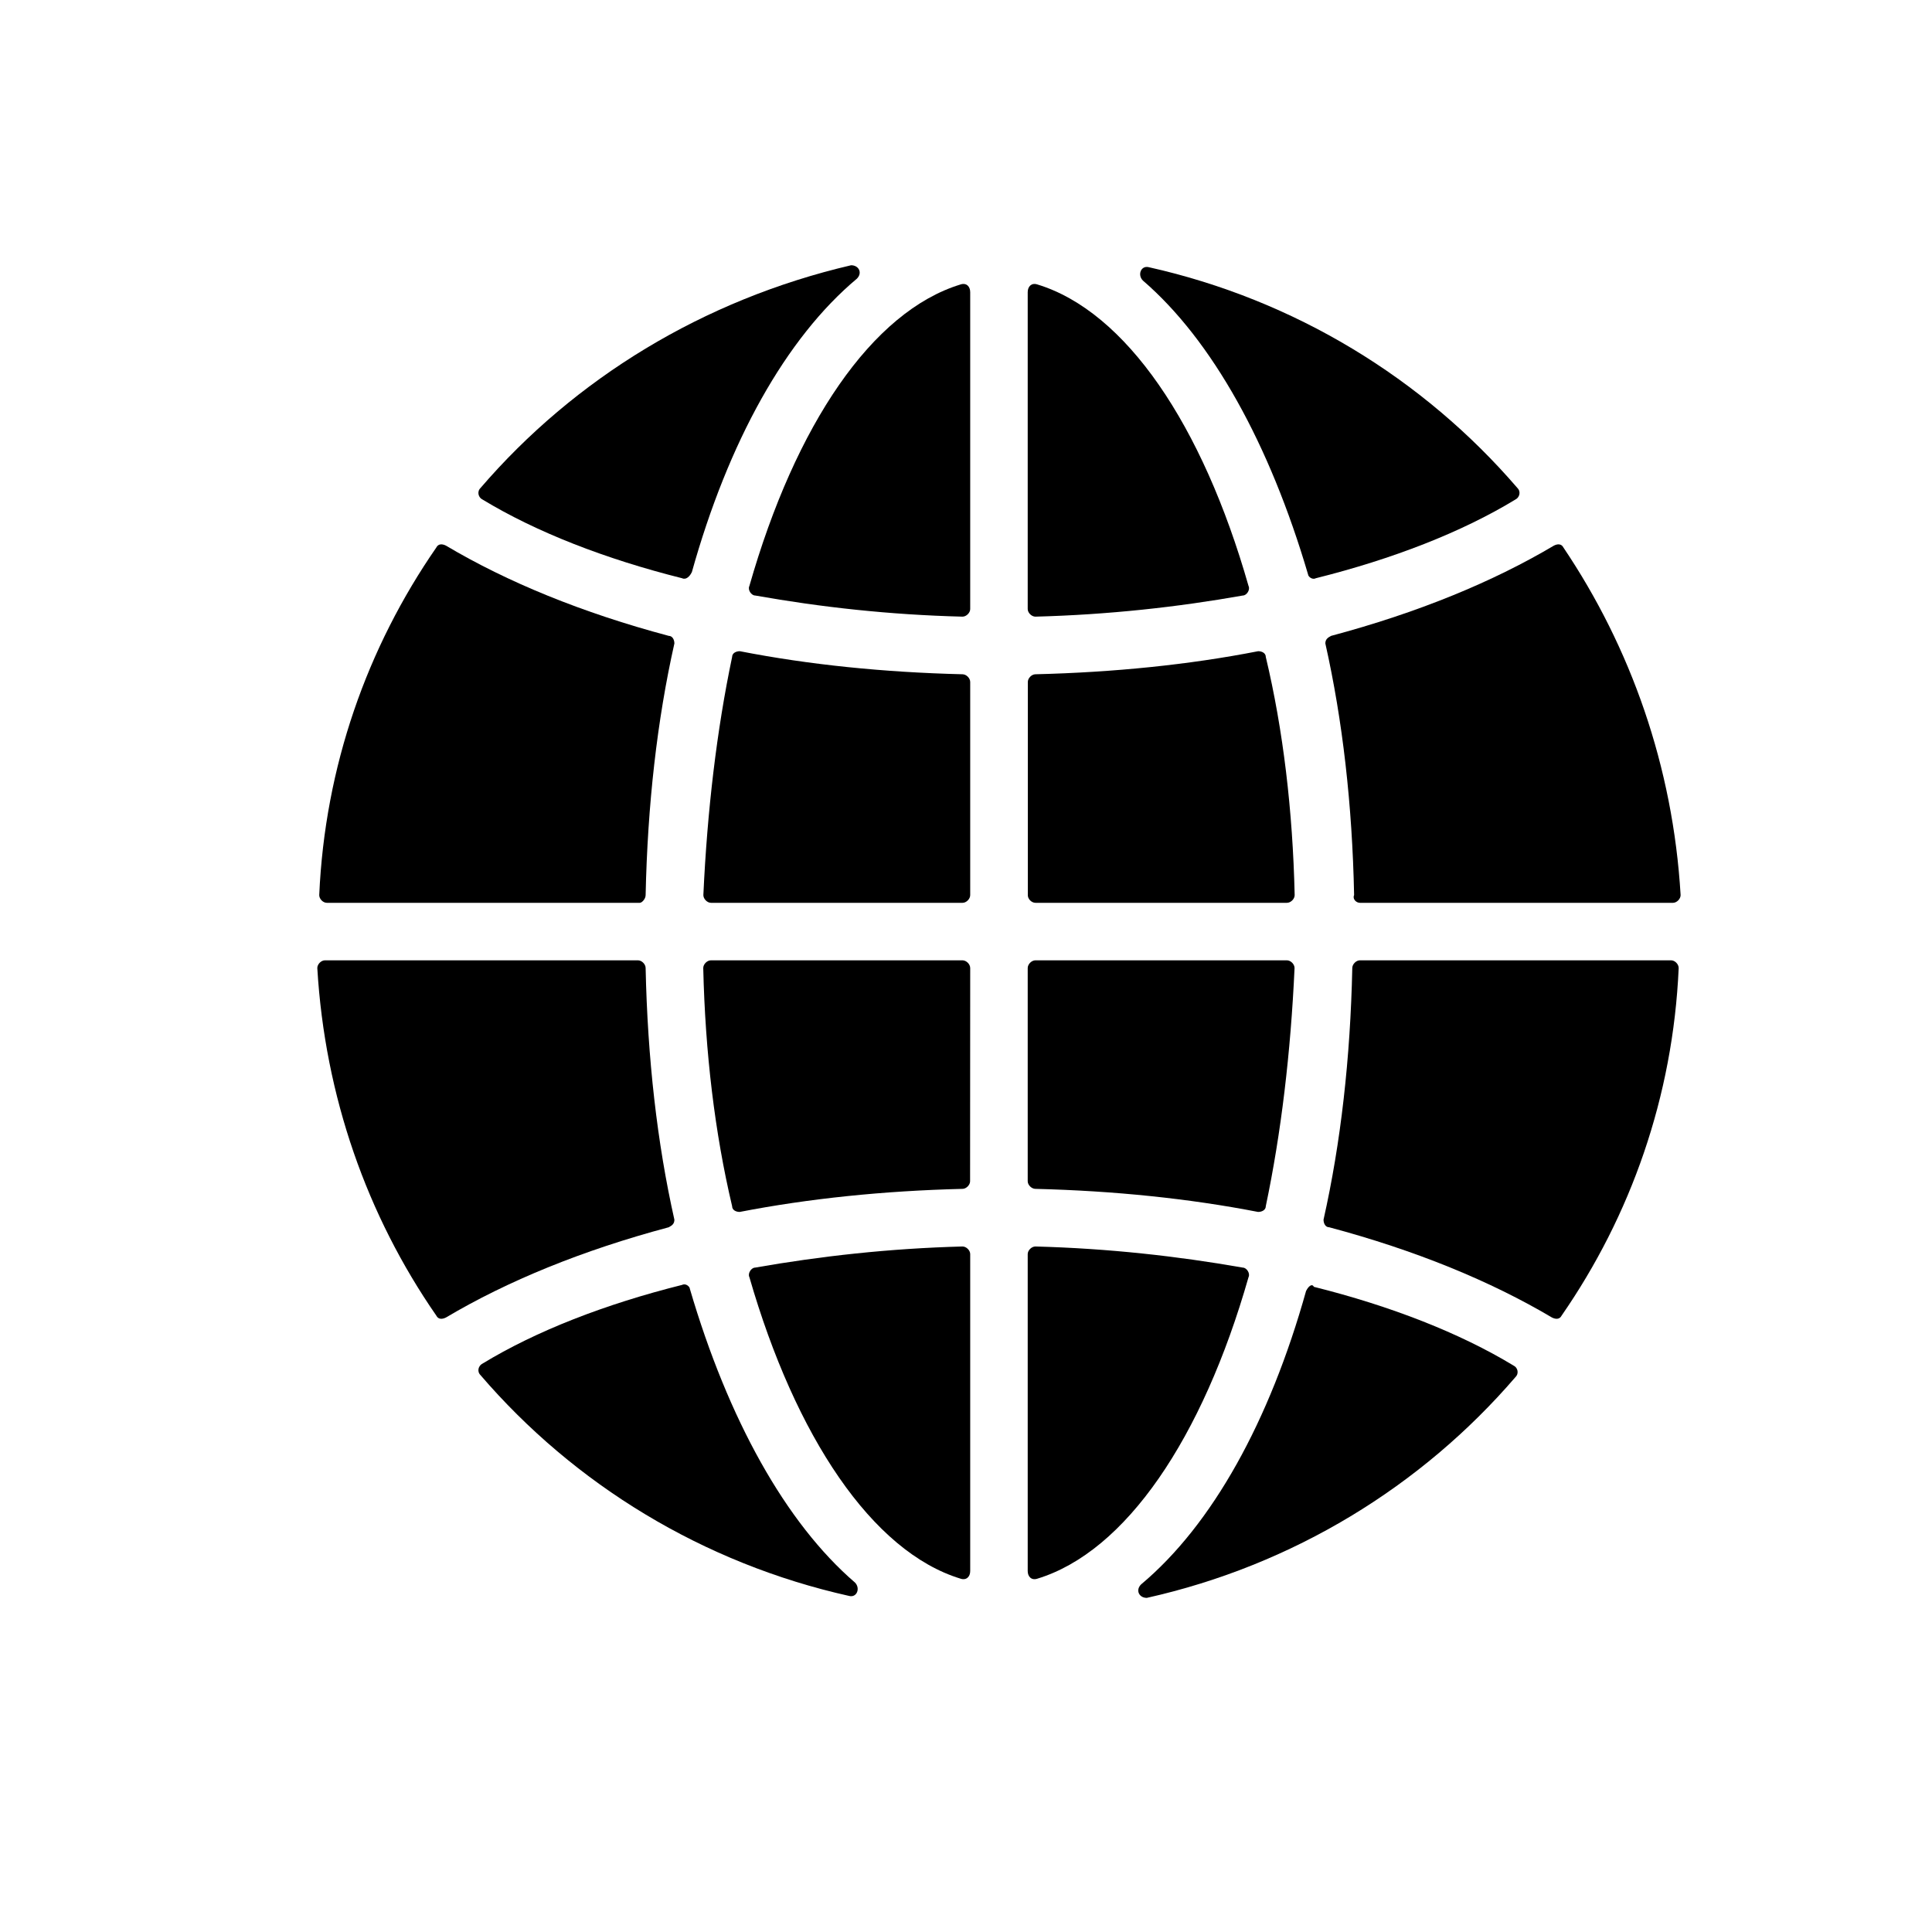 <?xml version="1.0" encoding="UTF-8"?>
<svg width="17px" height="17px" viewBox="0 0 17 17" version="1.1" xmlns="http://www.w3.org/2000/svg" xmlns:xlink="http://www.w3.org/1999/xlink">
    <title>icon / location copy 3</title>
    <g id="Symbols" stroke="none" stroke-width="1" fill="none" fill-rule="evenodd">
        <g id="fiche" transform="translate(-26, -200)" fill="#000000">
            <g id="Group-17" transform="translate(28.792, 202.334)">
                <path d="M5.745,3.025 L5.745,0.237 C5.745,0.186 5.711,0.152 5.66,0.169 C4.883,0.406 4.207,1.403 3.802,2.822 C3.785,2.856 3.819,2.906 3.853,2.906 C4.427,3.008 5.035,3.076 5.677,3.092 C5.711,3.092 5.745,3.058 5.745,3.025 L5.745,3.025 Z" id="Fill-1"></path>
                <path d="M6.319,5.61 L8.532,5.61 C8.566,5.61 8.6,5.576 8.6,5.542 C8.583,4.799 8.499,4.089 8.346,3.447 C8.346,3.413 8.313,3.396 8.279,3.396 C7.671,3.515 7.012,3.582 6.319,3.599 C6.286,3.599 6.252,3.633 6.252,3.667 L6.252,5.542 C6.251,5.576 6.285,5.61 6.319,5.61 L6.319,5.61 Z" id="Fill-2"></path>
                <path d="M5.745,5.542 L5.745,3.667 C5.745,3.633 5.711,3.599 5.677,3.599 C4.984,3.582 4.326,3.515 3.718,3.396 C3.684,3.396 3.65,3.413 3.65,3.447 C3.515,4.089 3.431,4.799 3.397,5.542 C3.397,5.576 3.431,5.61 3.464,5.61 L5.678,5.61 C5.711,5.61 5.745,5.576 5.745,5.542 L5.745,5.542 Z" id="Fill-3"></path>
                <path d="M6.251,0.237 L6.251,3.025 C6.251,3.058 6.285,3.092 6.319,3.092 C6.961,3.075 7.569,3.008 8.144,2.906 C8.177,2.906 8.211,2.856 8.194,2.822 C7.789,1.402 7.113,0.406 6.336,0.169 C6.285,0.152 6.251,0.186 6.251,0.237 L6.251,0.237 Z" id="Fill-4"></path>
                <path d="M9.174,5.61 L11.929,5.61 C11.962,5.61 11.996,5.576 11.996,5.542 C11.929,4.41 11.557,3.363 10.965,2.484 C10.948,2.45 10.914,2.45 10.881,2.467 C10.34,2.788 9.681,3.058 8.921,3.261 C8.887,3.278 8.87,3.295 8.87,3.328 C9.022,4.004 9.107,4.748 9.123,5.542 C9.107,5.576 9.141,5.61 9.174,5.61 L9.174,5.61 Z" id="Fill-5"></path>
                <path d="M9.107,6.184 C9.09,6.978 9.006,7.722 8.854,8.398 C8.854,8.432 8.871,8.465 8.904,8.465 C9.665,8.668 10.324,8.939 10.864,9.259 C10.898,9.276 10.932,9.276 10.949,9.242 C11.557,8.364 11.929,7.316 11.979,6.184 C11.979,6.15 11.946,6.116 11.912,6.116 L9.174,6.116 C9.141,6.116 9.107,6.15 9.107,6.184 L9.107,6.184 Z" id="Fill-6"></path>
                <path d="M2.822,6.116 L0.067,6.116 C0.034,6.116 0,6.15 0,6.184 C0.067,7.316 0.439,8.364 1.047,9.242 C1.064,9.276 1.098,9.276 1.132,9.259 C1.673,8.938 2.331,8.668 3.092,8.465 C3.125,8.448 3.142,8.432 3.142,8.398 C2.99,7.722 2.906,6.978 2.889,6.184 C2.889,6.15 2.855,6.116 2.822,6.116 L2.822,6.116 Z" id="Fill-7"></path>
                <path d="M2.889,5.542 C2.906,4.748 2.99,4.004 3.142,3.328 C3.142,3.295 3.125,3.261 3.092,3.261 C2.331,3.058 1.672,2.788 1.132,2.467 C1.098,2.45 1.064,2.45 1.047,2.484 C0.439,3.363 0.067,4.41 0.017,5.542 C0.017,5.576 0.05,5.61 0.084,5.61 L2.838,5.61 C2.856,5.61 2.889,5.576 2.889,5.542 L2.889,5.542 Z" id="Fill-8"></path>
                <path d="M3.295,2.703 C3.616,1.554 4.122,0.642 4.748,0.118 C4.799,0.067 4.765,0 4.697,0 C3.396,0.304 2.264,0.997 1.436,1.96 C1.402,1.994 1.419,2.045 1.453,2.061 C1.926,2.348 2.535,2.585 3.21,2.754 C3.244,2.771 3.278,2.737 3.294,2.703 L3.295,2.703 Z" id="Fill-9"></path>
                <path d="M8.786,2.754 C9.462,2.585 10.07,2.349 10.543,2.061 C10.577,2.044 10.594,1.994 10.56,1.96 C9.732,0.997 8.6,0.304 7.316,0.017 C7.248,-3.52791076e-05 7.214,0.085 7.265,0.135 C7.873,0.659 8.38,1.572 8.718,2.721 C8.718,2.737 8.752,2.771 8.786,2.754 L8.786,2.754 Z" id="Fill-10"></path>
                <path d="M5.677,6.116 L3.464,6.116 C3.43,6.116 3.396,6.15 3.396,6.184 C3.413,6.927 3.498,7.637 3.65,8.279 C3.65,8.313 3.683,8.33 3.717,8.33 C4.325,8.212 4.984,8.144 5.677,8.127 C5.71,8.127 5.744,8.093 5.744,8.06 L5.745,6.184 C5.745,6.15 5.711,6.116 5.677,6.116 L5.677,6.116 Z" id="Fill-11"></path>
                <path d="M8.701,9.023 C8.38,10.172 7.874,11.084 7.248,11.608 C7.198,11.659 7.231,11.726 7.299,11.726 C8.583,11.439 9.715,10.746 10.543,9.783 C10.577,9.749 10.561,9.698 10.526,9.682 C10.053,9.395 9.445,9.158 8.769,8.989 C8.752,8.955 8.718,8.989 8.702,9.023 L8.701,9.023 Z" id="Fill-12"></path>
                <path d="M3.21,8.972 C2.534,9.141 1.926,9.377 1.453,9.665 C1.419,9.682 1.402,9.732 1.436,9.766 C2.263,10.729 3.395,11.422 4.68,11.709 C4.747,11.726 4.781,11.642 4.731,11.591 C4.122,11.067 3.615,10.155 3.278,9.006 C3.278,8.989 3.244,8.955 3.21,8.972 L3.21,8.972 Z" id="Fill-13"></path>
                <path d="M6.251,6.184 L6.251,8.06 C6.251,8.093 6.285,8.127 6.319,8.127 C7.012,8.144 7.67,8.212 8.278,8.33 C8.312,8.33 8.346,8.313 8.346,8.279 C8.481,7.637 8.565,6.928 8.599,6.184 C8.599,6.15 8.565,6.116 8.532,6.116 L6.319,6.116 C6.285,6.116 6.251,6.15 6.251,6.184 L6.251,6.184 Z" id="Fill-14"></path>
                <path d="M5.745,11.49 L5.745,8.701 C5.745,8.668 5.711,8.634 5.677,8.634 C5.035,8.651 4.427,8.719 3.852,8.82 C3.819,8.82 3.785,8.871 3.802,8.904 C4.207,10.307 4.883,11.32 5.66,11.557 C5.711,11.574 5.745,11.54 5.745,11.49 L5.745,11.49 Z" id="Fill-15"></path>
                <path d="M6.251,8.701 L6.251,11.49 C6.251,11.54 6.285,11.574 6.336,11.557 C7.113,11.32 7.789,10.323 8.194,8.904 C8.211,8.871 8.177,8.82 8.144,8.82 C7.569,8.719 6.961,8.651 6.319,8.634 C6.285,8.634 6.251,8.668 6.251,8.701 L6.251,8.701 Z" id="Fill-16"></path>
            </g>
        </g>
    </g>
</svg>
